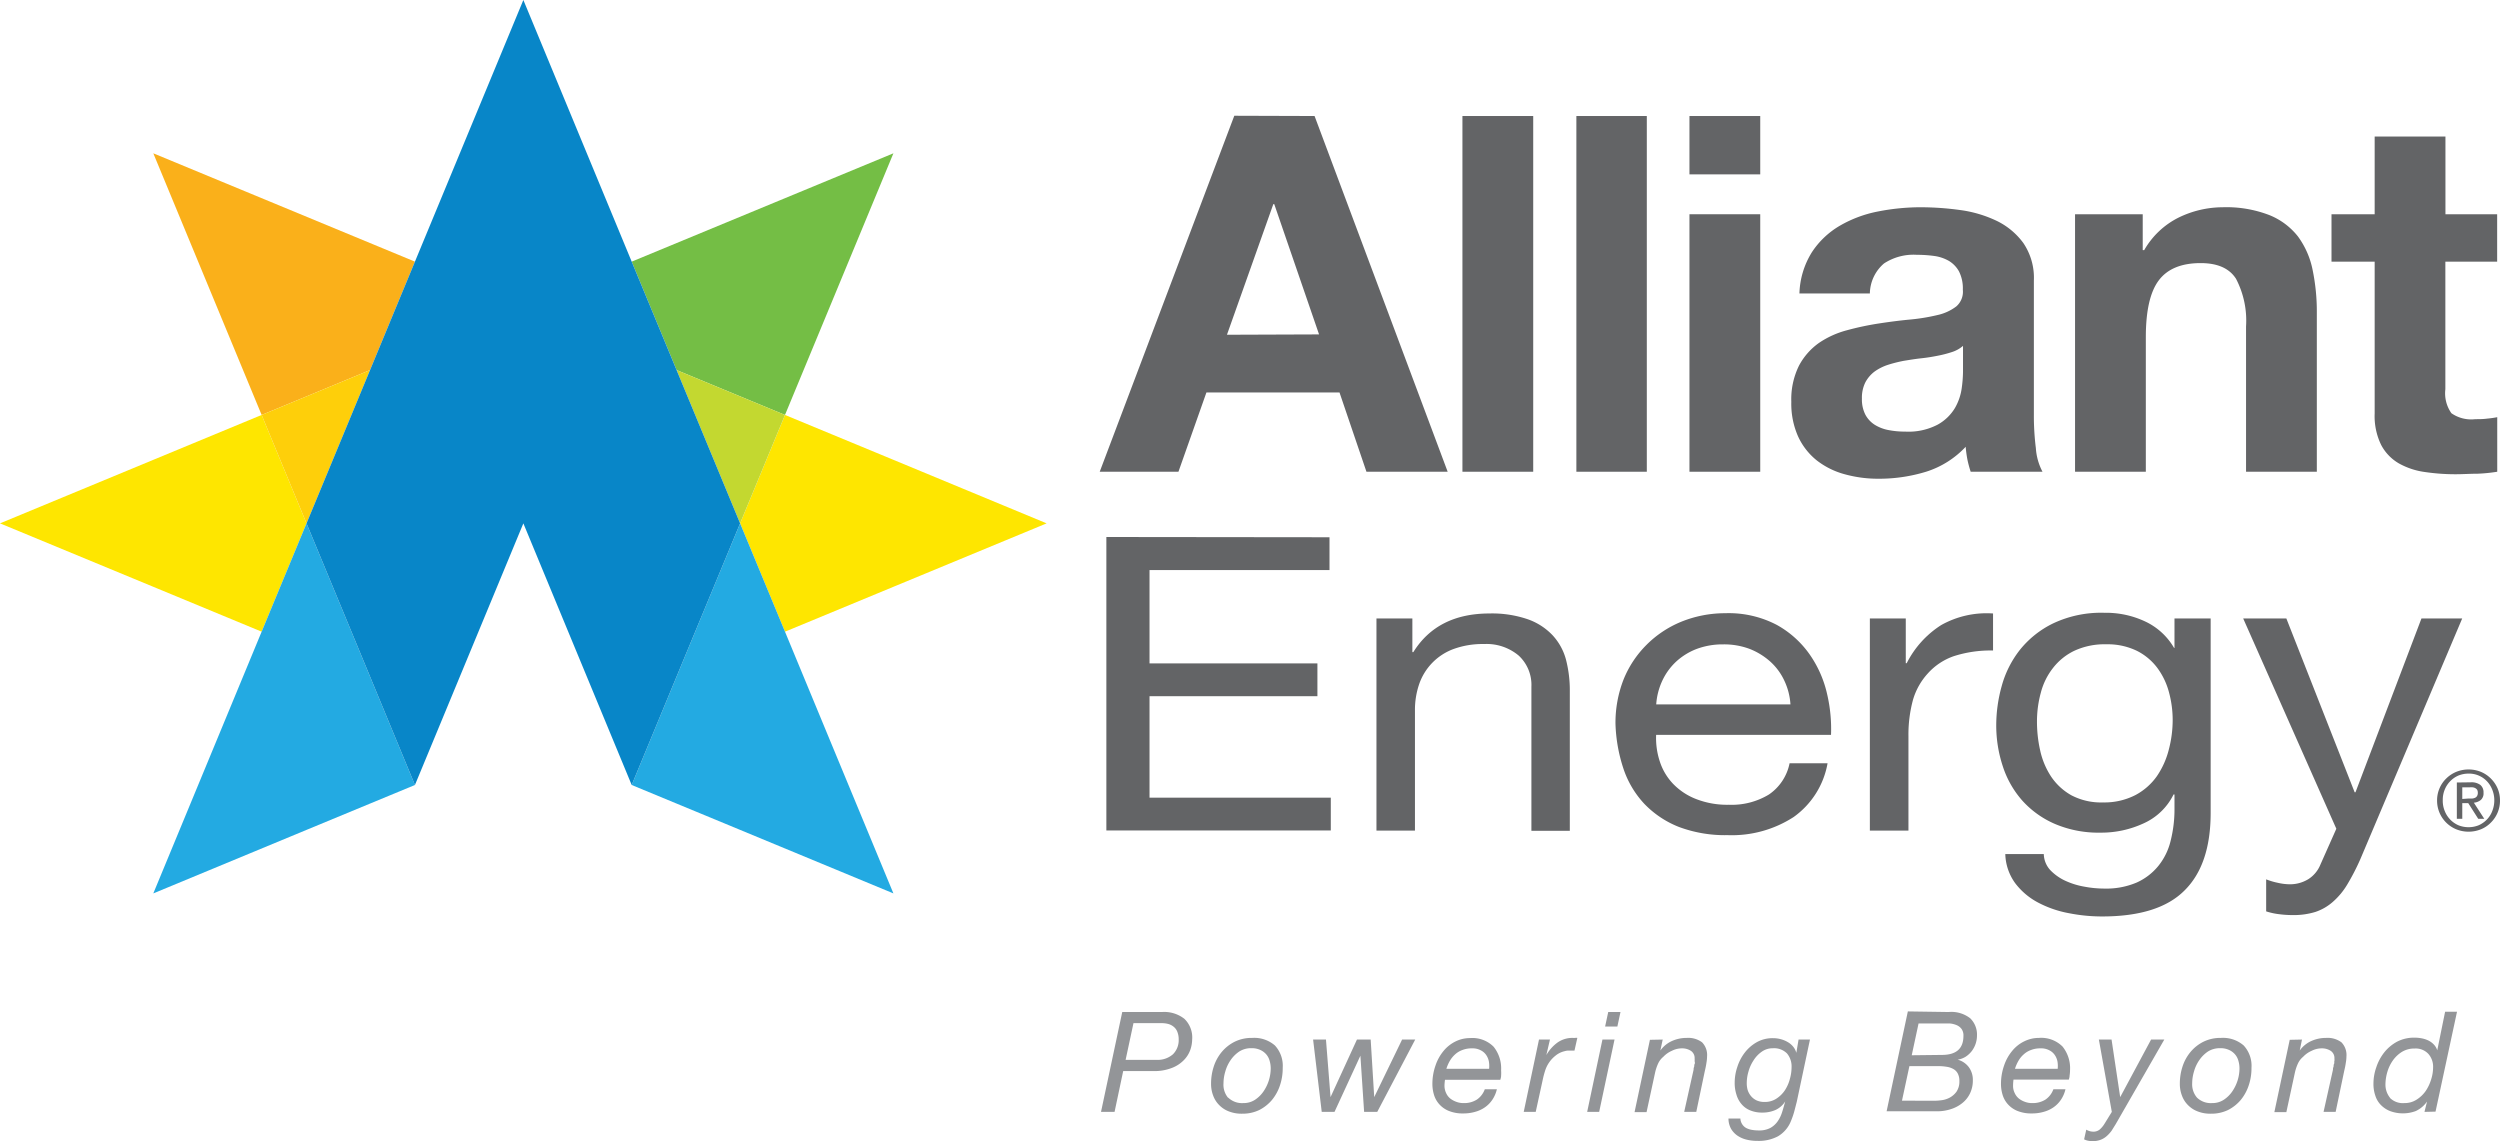 <?xml version="1.0" encoding="UTF-8"?>
<svg xmlns="http://www.w3.org/2000/svg" id="Real" viewBox="0 0 289.62 132.2">
  <defs>
    <style>.cls-1{fill:#74be45;}.cls-2{fill:#fab01a;}.cls-3{fill:#fee600;}.cls-4{fill:#23aae2;}.cls-5{fill:#fecf0a;}.cls-6{fill:#c3d830;}.cls-7{fill:#0886c8;}.cls-8{fill:#636466;}.cls-9{fill:#939598;}</style>
  </defs>
  <polygon class="cls-1" points="73.18 30.31 78.38 42.87 90.94 48.07 103.5 17.76 73.18 30.31"></polygon>
  <polygon class="cls-2" points="17.76 17.76 30.31 48.07 42.87 42.87 48.07 30.31 17.76 17.76"></polygon>
  <polygon class="cls-3" points="103.5 53.27 90.94 48.07 85.74 60.63 90.94 73.18 103.5 67.98 121.25 60.63 103.5 53.27"></polygon>
  <polygon class="cls-4" points="96.14 85.74 90.94 73.18 85.74 60.63 78.38 78.38 73.18 90.94 85.74 96.14 103.5 103.5 96.14 85.74"></polygon>
  <polygon class="cls-3" points="30.31 48.07 17.76 53.27 0 60.63 17.76 67.98 30.31 73.18 35.51 60.63 30.31 48.07"></polygon>
  <polygon class="cls-5" points="30.31 48.07 35.51 60.63 42.87 42.87 30.31 48.07"></polygon>
  <polygon class="cls-6" points="78.38 42.87 85.74 60.63 90.94 48.07 78.38 42.87"></polygon>
  <polygon class="cls-4" points="42.87 78.38 35.51 60.63 30.31 73.18 25.11 85.74 17.76 103.5 35.51 96.14 48.07 90.94 42.87 78.38"></polygon>
  <polygon class="cls-7" points="48.07 90.94 60.63 60.63 73.18 90.94 78.38 78.38 85.74 60.63 78.38 42.87 73.18 30.31 60.63 0 48.07 30.31 42.87 42.87 35.51 60.63 42.87 78.38 48.07 90.94"></polygon>
  <path class="cls-8" d="M164.67,30.79,180.09,72h-9.41l-3.12-9.18H152.14L148.9,72h-9.12l15.59-41.24Zm.52,25.3L160,41h-.11l-5.37,15.13Z" transform="translate(-12.38 -17.35)"></path>
  <path class="cls-8" d="M190,30.79V72h-8.2V30.79Z" transform="translate(-12.38 -17.35)"></path>
  <path class="cls-8" d="M203.16,30.79V72H195V30.79Z" transform="translate(-12.38 -17.35)"></path>
  <path class="cls-8" d="M208.1,37.55V30.79h8.2v6.76Zm8.2,4.62V72h-8.2V42.17Z" transform="translate(-12.38 -17.35)"></path>
  <path class="cls-8" d="M220.84,51.35a9.54,9.54,0,0,1,1.45-4.79,9.74,9.74,0,0,1,3.23-3.06,14.15,14.15,0,0,1,4.42-1.65,25.62,25.62,0,0,1,4.94-.49,33.74,33.74,0,0,1,4.56.32,14.19,14.19,0,0,1,4.22,1.24,8.32,8.32,0,0,1,3.11,2.57A7.18,7.18,0,0,1,248,49.85V65.39a30,30,0,0,0,.23,3.87A6.82,6.82,0,0,0,249,72h-8.32a13.3,13.3,0,0,1-.38-1.41,14.24,14.24,0,0,1-.2-1.48A10.68,10.68,0,0,1,235.51,72a18.51,18.51,0,0,1-5.43.81,14.51,14.51,0,0,1-4-.52,9.13,9.13,0,0,1-3.24-1.61,7.63,7.63,0,0,1-2.16-2.78,9.33,9.33,0,0,1-.78-4,8.79,8.79,0,0,1,.89-4.19,7.58,7.58,0,0,1,2.31-2.63,10.54,10.54,0,0,1,3.24-1.47,33.11,33.11,0,0,1,3.66-.78c1.24-.19,2.45-.35,3.64-.46a22.46,22.46,0,0,0,3.18-.52,5.57,5.57,0,0,0,2.19-1,2.25,2.25,0,0,0,.76-1.94,4.36,4.36,0,0,0-.44-2.11,3.26,3.26,0,0,0-1.15-1.21,4.64,4.64,0,0,0-1.68-.58,14.57,14.57,0,0,0-2.05-.14,6.23,6.23,0,0,0-3.81,1A4.67,4.67,0,0,0,229,51.35Zm18.95,6.07a3.63,3.63,0,0,1-1.3.72,12.86,12.86,0,0,1-1.68.43c-.6.12-1.22.22-1.88.29s-1.31.18-2,.29a16.16,16.16,0,0,0-1.82.46,5.69,5.69,0,0,0-1.56.78,3.81,3.81,0,0,0-1.07,1.25,4,4,0,0,0-.4,1.9,3.86,3.86,0,0,0,.4,1.85,3.13,3.13,0,0,0,1.1,1.18,4.67,4.67,0,0,0,1.62.61,9.88,9.88,0,0,0,1.9.17,7.27,7.27,0,0,0,3.76-.81,5.34,5.34,0,0,0,2-1.93,6.31,6.31,0,0,0,.78-2.28,15.15,15.15,0,0,0,.15-1.85Z" transform="translate(-12.38 -17.35)"></path>
  <path class="cls-8" d="M260.61,42.17v4.16h.17a9.45,9.45,0,0,1,4-3.78,11.7,11.7,0,0,1,5.08-1.19,13.83,13.83,0,0,1,5.4.9,8,8,0,0,1,3.33,2.48,9.78,9.78,0,0,1,1.7,3.87,23.9,23.9,0,0,1,.49,5V72h-8.2V55.17a10.46,10.46,0,0,0-1.16-5.52c-.77-1.21-2.13-1.82-4.1-1.82-2.23,0-3.85.67-4.85,2s-1.5,3.52-1.5,6.56V72h-8.2V42.17Z" transform="translate(-12.38 -17.35)"></path>
  <path class="cls-8" d="M301.67,42.17v5.49h-6V62.44a4,4,0,0,0,.7,2.78,4,4,0,0,0,2.77.69c.46,0,.9,0,1.33-.06a11.37,11.37,0,0,0,1.21-.17V72a18.79,18.79,0,0,1-2.31.23c-.85,0-1.68.06-2.48.06a24.23,24.23,0,0,1-3.61-.26,8.49,8.49,0,0,1-3-1,5.35,5.35,0,0,1-2.05-2.14,7.61,7.61,0,0,1-.75-3.64V47.66h-5V42.17h5v-9h8.2v9Z" transform="translate(-12.38 -17.35)"></path>
  <path class="cls-8" d="M166.4,79.59v3.8H145.55V94.2H165V98H145.55v11.76h21v3.8h-26v-34Z" transform="translate(-12.38 -17.35)"></path>
  <path class="cls-8" d="M176,89v3.9h.11q2.78-4.47,8.8-4.48a12.74,12.74,0,0,1,4.46.67,7.26,7.26,0,0,1,2.88,1.86,6.69,6.69,0,0,1,1.55,2.83,14.18,14.18,0,0,1,.44,3.64v16.18h-4.45V96.91a4.62,4.62,0,0,0-1.47-3.61,5.78,5.78,0,0,0-4-1.34,9.86,9.86,0,0,0-3.53.57,6.63,6.63,0,0,0-4,4.07,9.19,9.19,0,0,0-.49,3.07v13.9h-4.46V89Z" transform="translate(-12.38 -17.35)"></path>
  <path class="cls-8" d="M220.17,112a13.17,13.17,0,0,1-7.65,2.1,15.27,15.27,0,0,1-5.64-.95,11.28,11.28,0,0,1-4-2.67,11.08,11.08,0,0,1-2.43-4.09,18.18,18.18,0,0,1-.92-5.19,13.75,13.75,0,0,1,.94-5.14,12,12,0,0,1,2.65-4,12.23,12.23,0,0,1,4-2.67,13.51,13.51,0,0,1,5.11-1,12,12,0,0,1,6,1.36,11.37,11.37,0,0,1,3.82,3.45,13,13,0,0,1,2,4.57,17.71,17.71,0,0,1,.45,4.71H204.24a8.65,8.65,0,0,0,.42,3.07,6.76,6.76,0,0,0,1.52,2.58,7.44,7.44,0,0,0,2.67,1.78,9.92,9.92,0,0,0,3.82.67,8.3,8.3,0,0,0,4.64-1.19,5.73,5.73,0,0,0,2.39-3.62h4.4A9.71,9.71,0,0,1,220.17,112Zm-1.08-15.8A6.87,6.87,0,0,0,217.47,94a7.93,7.93,0,0,0-2.41-1.48A8.43,8.43,0,0,0,212,92a8.58,8.58,0,0,0-3.12.55,7.42,7.42,0,0,0-2.38,1.5,7.18,7.18,0,0,0-1.57,2.21,7.73,7.73,0,0,0-.68,2.69H219.8A7.5,7.5,0,0,0,219.09,96.2Z" transform="translate(-12.38 -17.35)"></path>
  <path class="cls-8" d="M233.16,89v5.18h.11a11.22,11.22,0,0,1,4-4.42,10.75,10.75,0,0,1,6-1.34v4.29a13.9,13.9,0,0,0-4.56.66,7.22,7.22,0,0,0-3,2A7.73,7.73,0,0,0,234,98.41a15.4,15.4,0,0,0-.53,4.22v10.94H229V89Z" transform="translate(-12.38 -17.35)"></path>
  <path class="cls-8" d="M265.44,120.52q-3,3-9.53,3a19.8,19.8,0,0,1-3.86-.38,12.48,12.48,0,0,1-3.56-1.23,8,8,0,0,1-2.65-2.24,6,6,0,0,1-1.15-3.38h4.46a2.83,2.83,0,0,0,.75,1.86,5.77,5.77,0,0,0,1.73,1.23,8.92,8.92,0,0,0,2.23.69,12.52,12.52,0,0,0,2.31.22,9,9,0,0,0,3.72-.69,6.85,6.85,0,0,0,2.51-1.91,7.34,7.34,0,0,0,1.44-2.92,14.87,14.87,0,0,0,.45-3.77v-1.61h-.11a7.09,7.09,0,0,1-3.48,3.35,11.63,11.63,0,0,1-4.95,1.07,12.87,12.87,0,0,1-5.29-1,10.88,10.88,0,0,1-3.78-2.69,11.16,11.16,0,0,1-2.28-4,15.05,15.05,0,0,1-.76-4.78,17.07,17.07,0,0,1,.63-4.5,11.81,11.81,0,0,1,2.1-4.19,11.17,11.17,0,0,1,3.88-3.09,13,13,0,0,1,5.92-1.22,10.69,10.69,0,0,1,4.71,1,7.57,7.57,0,0,1,3.36,3.07h.05V89h4.19v22.51Q268.48,117.53,265.44,120.52Zm-5.68-11.06a7.15,7.15,0,0,0,2.49-2.19,9.63,9.63,0,0,0,1.38-3.07,13.52,13.52,0,0,0,.45-3.43,12.31,12.31,0,0,0-.42-3.19,8.3,8.3,0,0,0-1.34-2.83,6.73,6.73,0,0,0-2.38-2,7.77,7.77,0,0,0-3.56-.76,8.34,8.34,0,0,0-3.67.74,6.89,6.89,0,0,0-2.49,2,7.78,7.78,0,0,0-1.41,2.85,12.59,12.59,0,0,0-.45,3.38,15.11,15.11,0,0,0,.37,3.33,9,9,0,0,0,1.25,3,6.9,6.9,0,0,0,2.36,2.19,7.41,7.41,0,0,0,3.67.83A7.87,7.87,0,0,0,259.76,109.46Z" transform="translate(-12.38 -17.35)"></path>
  <path class="cls-8" d="M285.83,116.86a25.93,25.93,0,0,1-1.55,3,8.36,8.36,0,0,1-1.68,2,5.88,5.88,0,0,1-2,1.14,8.53,8.53,0,0,1-2.59.36,12,12,0,0,1-1.58-.1,7.77,7.77,0,0,1-1.52-.33v-3.71a7.92,7.92,0,0,0,1.34.4,6.35,6.35,0,0,0,1.29.17,4.06,4.06,0,0,0,2.27-.6,3.59,3.59,0,0,0,1.39-1.69l1.84-4.14L272.25,89h5l7.91,20.13h.1L292.9,89h4.72Z" transform="translate(-12.38 -17.35)"></path>
  <path class="cls-9" d="M147,134.59a3.77,3.77,0,0,1,2.59.79,3,3,0,0,1,.9,2.4,3.82,3.82,0,0,1-.21,1.18,3.23,3.23,0,0,1-.74,1.19,3.82,3.82,0,0,1-1.38.91,5.49,5.49,0,0,1-2.17.37h-3.49l-1,4.73h-1.57l2.46-11.57Zm-.68,5.54a2.68,2.68,0,0,0,1.95-.65,2.31,2.31,0,0,0,.66-1.7,2.34,2.34,0,0,0-.16-.9,1.41,1.41,0,0,0-.42-.58,1.7,1.7,0,0,0-.61-.32,2.94,2.94,0,0,0-.74-.1h-3.31l-.91,4.25Z" transform="translate(-12.38 -17.35)"></path>
  <path class="cls-9" d="M153,140.88a5.08,5.08,0,0,1,.94-1.69,4.68,4.68,0,0,1,1.5-1.17,4.45,4.45,0,0,1,2-.43,3.65,3.65,0,0,1,2.64.88,3.47,3.47,0,0,1,.9,2.59,6.2,6.2,0,0,1-.31,2,5.27,5.27,0,0,1-.92,1.7,4.74,4.74,0,0,1-1.48,1.18,4.45,4.45,0,0,1-2,.43,4,4,0,0,1-1.51-.26,3.09,3.09,0,0,1-1.12-.72,3,3,0,0,1-.71-1.1,3.78,3.78,0,0,1-.25-1.4A6.32,6.32,0,0,1,153,140.88Zm1.67,3.63a2.3,2.3,0,0,0,1.75.63,2.39,2.39,0,0,0,1.36-.39,3.55,3.55,0,0,0,1-1,4.76,4.76,0,0,0,.81-2.6,3.1,3.1,0,0,0-.13-.92,1.92,1.92,0,0,0-.41-.76,2,2,0,0,0-.7-.5,2.35,2.35,0,0,0-1-.19,2.53,2.53,0,0,0-1.41.39,3.7,3.7,0,0,0-1,1,4.36,4.36,0,0,0-.61,1.31,4.79,4.79,0,0,0-.21,1.36A2.36,2.36,0,0,0,154.64,144.51Z" transform="translate(-12.38 -17.35)"></path>
  <path class="cls-9" d="M170.41,146.16l-.43-6.51h0l-3,6.51h-1.48l-1-8.38h1.49l.53,6.67h0l3.06-6.67h1.59l.41,6.67h0l3.23-6.67h1.52l-4.4,8.38Z" transform="translate(-12.38 -17.35)"></path>
  <path class="cls-9" d="M179.72,143.12a2,2,0,0,0,.19.86,1.74,1.74,0,0,0,.49.64,2.55,2.55,0,0,0,.71.38,2.28,2.28,0,0,0,.82.14,2.73,2.73,0,0,0,1.55-.41,2.45,2.45,0,0,0,.91-1.19h1.4a3.64,3.64,0,0,1-.53,1.22,3.31,3.31,0,0,1-.87.88,3.7,3.7,0,0,1-1.14.52,4.78,4.78,0,0,1-1.32.18,4.25,4.25,0,0,1-1.75-.31,3,3,0,0,1-1.11-.81,2.88,2.88,0,0,1-.58-1.09,4.32,4.32,0,0,1-.17-1.14,6.43,6.43,0,0,1,.36-2.2,5.23,5.23,0,0,1,.95-1.71A4.13,4.13,0,0,1,181,138a3.76,3.76,0,0,1,1.67-.39,3.47,3.47,0,0,1,2.74,1,4,4,0,0,1,.87,2.74,4.1,4.1,0,0,1,0,.62c0,.19-.06.35-.09.47h-6.41A5.71,5.71,0,0,0,179.72,143.12Zm5.14-2.82a2,2,0,0,0-.33-.76,1.68,1.68,0,0,0-.64-.53,2,2,0,0,0-1-.21,2.9,2.9,0,0,0-1.09.19,2.5,2.5,0,0,0-.85.51,3.14,3.14,0,0,0-.61.75,4.42,4.42,0,0,0-.4.92h4.95A3.19,3.19,0,0,0,184.86,140.3Z" transform="translate(-12.38 -17.35)"></path>
  <path class="cls-9" d="M191.94,137.78l-.42,1.8h0a4.69,4.69,0,0,1,1.26-1.43,3,3,0,0,1,1.84-.56l.24,0a.54.54,0,0,1,.25,0l-.33,1.47H194a1.94,1.94,0,0,0-.41.08,2.54,2.54,0,0,0-1,.5,3.6,3.6,0,0,0-1.23,1.81,10.07,10.07,0,0,0-.26,1l-.81,3.71h-1.39l1.77-8.38Z" transform="translate(-12.38 -17.35)"></path>
  <path class="cls-9" d="M199.42,137.78l-1.78,8.38h-1.39l1.77-8.38Zm-1.09-1.51.36-1.68h1.42l-.36,1.68Z" transform="translate(-12.38 -17.35)"></path>
  <path class="cls-9" d="M205,137.78l-.27,1.27h0a3.32,3.32,0,0,1,1.34-1.1,4.12,4.12,0,0,1,1.7-.36,2.69,2.69,0,0,1,1.79.51,2.1,2.1,0,0,1,.58,1.64,4.4,4.4,0,0,1-.07.72,8.74,8.74,0,0,1-.18.92l-1,4.78h-1.4l1.09-4.89c0-.09,0-.19.05-.3s0-.24.07-.36,0-.24,0-.36a1.58,1.58,0,0,0,0-.28,1,1,0,0,0-.43-.88,1.85,1.85,0,0,0-1.05-.29,2.53,2.53,0,0,0-1.15.28,3,3,0,0,0-1,.7,2.21,2.21,0,0,0-.6.78,5.3,5.3,0,0,0-.34,1l-1,4.63h-1.39l1.78-8.38Z" transform="translate(-12.38 -17.35)"></path>
  <path class="cls-9" d="M220.22,146.19a9.44,9.44,0,0,1-.35,1,3.57,3.57,0,0,1-1.52,1.8,4.75,4.75,0,0,1-2.35.53,5.18,5.18,0,0,1-1.26-.14,3.24,3.24,0,0,1-1.07-.46,2.51,2.51,0,0,1-.75-.8,2.47,2.47,0,0,1-.3-1.19H214a1.32,1.32,0,0,0,.23.69,1.27,1.27,0,0,0,.47.42,2.29,2.29,0,0,0,.67.21,4.93,4.93,0,0,0,.78.06,2.72,2.72,0,0,0,1.32-.29,2.52,2.52,0,0,0,.85-.77,3.87,3.87,0,0,0,.52-1.08c.13-.4.24-.81.35-1.22l0,0a2.61,2.61,0,0,1-1.15,1,3.72,3.72,0,0,1-1.5.29,3.52,3.52,0,0,1-1.39-.25,2.53,2.53,0,0,1-1-.71,2.93,2.93,0,0,1-.6-1.1,4.36,4.36,0,0,1-.21-1.39,5.7,5.7,0,0,1,.31-1.85,5.37,5.37,0,0,1,.87-1.66,4.59,4.59,0,0,1,1.39-1.2,3.72,3.72,0,0,1,1.86-.46,3.46,3.46,0,0,1,.92.12,3.23,3.23,0,0,1,.81.34,2.27,2.27,0,0,1,.62.53,1.91,1.91,0,0,1,.36.71v0h0l.26-1.54h1.32L220.53,145C220.43,145.38,220.33,145.79,220.22,146.19Zm-5.38-2.57a2.13,2.13,0,0,0,.39.71,1.92,1.92,0,0,0,.65.5,2.22,2.22,0,0,0,.92.18,2.43,2.43,0,0,0,1.38-.39,3.39,3.39,0,0,0,1-1,4.45,4.45,0,0,0,.56-1.3,5,5,0,0,0,.19-1.34,2.33,2.33,0,0,0-.53-1.59,2.1,2.1,0,0,0-1.64-.6,2.14,2.14,0,0,0-1.3.41,3.45,3.45,0,0,0-.94,1,4.5,4.5,0,0,0-.58,1.28,4.7,4.7,0,0,0-.2,1.27A3,3,0,0,0,214.84,143.62Z" transform="translate(-12.38 -17.35)"></path>
  <path class="cls-9" d="M238.13,134.59a3.54,3.54,0,0,1,2.5.73,2.64,2.64,0,0,1,.78,2,3,3,0,0,1-.6,1.79,2.88,2.88,0,0,1-.7.65,2.47,2.47,0,0,1-.94.35v0a2.39,2.39,0,0,1,1.28.85,2.47,2.47,0,0,1,.48,1.55,3.43,3.43,0,0,1-.32,1.49,3.17,3.17,0,0,1-.89,1.13,4,4,0,0,1-1.33.71,5.06,5.06,0,0,1-1.63.25h-5.82l2.46-11.57Zm-1.62,10.28a6.56,6.56,0,0,0,.78-.06,2.76,2.76,0,0,0,.94-.29,2.38,2.38,0,0,0,.8-.69,2.09,2.09,0,0,0,.34-1.25,1.78,1.78,0,0,0-.2-.89,1.29,1.29,0,0,0-.54-.52,2.25,2.25,0,0,0-.77-.24,5.45,5.45,0,0,0-.92-.07h-3.36l-.86,4Zm.83-5.31c1.67,0,2.5-.73,2.5-2.2a1.28,1.28,0,0,0-.22-.81,1.37,1.37,0,0,0-.57-.44,2.58,2.58,0,0,0-.75-.19c-.27,0-.52,0-.76,0h-2.9l-.79,3.68Z" transform="translate(-12.38 -17.35)"></path>
  <path class="cls-9" d="M245.59,143.12a1.84,1.84,0,0,0,.19.86,1.74,1.74,0,0,0,.49.64,2.42,2.42,0,0,0,.71.38,2.28,2.28,0,0,0,.82.14,2.75,2.75,0,0,0,1.55-.41,2.45,2.45,0,0,0,.91-1.19h1.4a3.64,3.64,0,0,1-.53,1.22,3.31,3.31,0,0,1-.87.88,3.7,3.7,0,0,1-1.14.52,4.78,4.78,0,0,1-1.32.18,4.25,4.25,0,0,1-1.75-.31,3,3,0,0,1-1.11-.81,2.88,2.88,0,0,1-.58-1.09,4.32,4.32,0,0,1-.17-1.14,6.43,6.43,0,0,1,.36-2.2,5.23,5.23,0,0,1,.95-1.71,4.09,4.09,0,0,1,1.4-1.1,3.8,3.8,0,0,1,1.68-.39,3.49,3.49,0,0,1,2.74,1,4,4,0,0,1,.87,2.74,4.1,4.1,0,0,1-.05.62c0,.19-.06.35-.09.47h-6.41A5.71,5.71,0,0,0,245.59,143.12Zm5.14-2.82a2,2,0,0,0-.33-.76,1.68,1.68,0,0,0-.64-.53,2,2,0,0,0-1-.21,2.9,2.9,0,0,0-1.09.19,2.5,2.5,0,0,0-.85.51,2.91,2.91,0,0,0-.61.75,4.42,4.42,0,0,0-.4.92h4.95A3.19,3.19,0,0,0,250.73,140.3Z" transform="translate(-12.38 -17.35)"></path>
  <path class="cls-9" d="M257,148.35a3.91,3.91,0,0,1-.58.63,2.3,2.3,0,0,1-.71.42,2.57,2.57,0,0,1-.92.15,2.32,2.32,0,0,1-.51-.05,1.77,1.77,0,0,1-.46-.16l.25-1.12a1.76,1.76,0,0,0,.39.17,1.68,1.68,0,0,0,.4.06,1.13,1.13,0,0,0,.77-.25,2.84,2.84,0,0,0,.55-.66l.85-1.38-1.5-8.38H257l1,6.67h0l3.58-6.67h1.53l-5.63,9.8Z" transform="translate(-12.38 -17.35)"></path>
  <path class="cls-9" d="M265.23,140.88a5.08,5.08,0,0,1,.94-1.69,4.68,4.68,0,0,1,1.5-1.17,4.45,4.45,0,0,1,2-.43,3.65,3.65,0,0,1,2.64.88,3.47,3.47,0,0,1,.9,2.59,6.2,6.2,0,0,1-.31,2,5.27,5.27,0,0,1-.92,1.7,4.74,4.74,0,0,1-1.48,1.18,4.45,4.45,0,0,1-2,.43,4,4,0,0,1-1.51-.26,3.09,3.09,0,0,1-1.12-.72,3,3,0,0,1-.71-1.1,3.78,3.78,0,0,1-.25-1.4A6.32,6.32,0,0,1,265.23,140.88Zm1.67,3.63a2.3,2.3,0,0,0,1.75.63,2.39,2.39,0,0,0,1.36-.39,3.55,3.55,0,0,0,1-1,4.76,4.76,0,0,0,.81-2.6,3.1,3.1,0,0,0-.13-.92,1.92,1.92,0,0,0-.41-.76,2,2,0,0,0-.7-.5,2.35,2.35,0,0,0-1-.19,2.59,2.59,0,0,0-1.42.39,3.8,3.8,0,0,0-1,1,4.36,4.36,0,0,0-.61,1.31,4.79,4.79,0,0,0-.21,1.36A2.36,2.36,0,0,0,266.9,144.51Z" transform="translate(-12.38 -17.35)"></path>
  <path class="cls-9" d="M279.06,137.78l-.26,1.27h0a3.32,3.32,0,0,1,1.34-1.1,4.12,4.12,0,0,1,1.7-.36,2.69,2.69,0,0,1,1.79.51,2.1,2.1,0,0,1,.58,1.64,4.4,4.4,0,0,1-.07.72,8.74,8.74,0,0,1-.18.92l-1,4.78h-1.4l1.09-4.89c0-.09,0-.19.05-.3s0-.24.07-.36,0-.24.05-.36a1.58,1.58,0,0,0,0-.28,1,1,0,0,0-.43-.88,1.85,1.85,0,0,0-1.05-.29,2.53,2.53,0,0,0-1.15.28,3,3,0,0,0-1,.7,2.21,2.21,0,0,0-.6.78,5.3,5.3,0,0,0-.34,1l-1,4.63h-1.39l1.78-8.38Z" transform="translate(-12.38 -17.35)"></path>
  <path class="cls-9" d="M293.25,146.16l.3-1.2h0a3.31,3.31,0,0,1-1.3,1.1,4.27,4.27,0,0,1-3,0,3.07,3.07,0,0,1-1.05-.7,2.69,2.69,0,0,1-.64-1.07,4.2,4.2,0,0,1-.22-1.4,5.71,5.71,0,0,1,.33-1.9,5.58,5.58,0,0,1,.92-1.72,4.83,4.83,0,0,1,1.48-1.24,4.25,4.25,0,0,1,2-.47,4.43,4.43,0,0,1,.81.07,3.22,3.22,0,0,1,.78.24,2.18,2.18,0,0,1,.65.46,1.71,1.71,0,0,1,.42.7h0l.91-4.47h1.38l-2.49,11.57Zm-4-1.62a2.12,2.12,0,0,0,1.68.6,2.52,2.52,0,0,0,1.41-.4,3.65,3.65,0,0,0,1.05-1,5,5,0,0,0,.64-1.36,4.71,4.71,0,0,0,.22-1.38,2.24,2.24,0,0,0-.55-1.56,2,2,0,0,0-1.59-.62,2.76,2.76,0,0,0-1.46.38,3.67,3.67,0,0,0-1.06,1,4.54,4.54,0,0,0-.64,1.33,5.24,5.24,0,0,0-.22,1.43A2.42,2.42,0,0,0,289.27,144.54Z" transform="translate(-12.38 -17.35)"></path>
  <path class="cls-8" d="M295,108.66a3.53,3.53,0,0,1,.79-1.14,3.65,3.65,0,0,1,1.16-.76,3.82,3.82,0,0,1,2.82,0,3.6,3.6,0,0,1,1.15.76,3.69,3.69,0,0,1,.79,1.14,3.53,3.53,0,0,1,.29,1.42,3.58,3.58,0,0,1-1.08,2.59,3.44,3.44,0,0,1-1.15.76,3.82,3.82,0,0,1-2.82,0,3.6,3.6,0,0,1-1.95-1.91,3.6,3.6,0,0,1-.29-1.44A3.53,3.53,0,0,1,295,108.66Zm.6,2.65a3,3,0,0,0,1.57,1.64,3.15,3.15,0,0,0,1.19.23,3.1,3.1,0,0,0,1.18-.23,3,3,0,0,0,.94-.66,2.85,2.85,0,0,0,.63-1,3.32,3.32,0,0,0,.23-1.23,3.26,3.26,0,0,0-.23-1.21,3,3,0,0,0-.63-1,2.86,2.86,0,0,0-2.12-.88,3.15,3.15,0,0,0-1.19.23,3,3,0,0,0-1.57,1.62,3.07,3.07,0,0,0-.23,1.21A3.13,3.13,0,0,0,295.6,111.31Zm3-3.33a1.72,1.72,0,0,1,1.12.3,1.09,1.09,0,0,1,.37.91,1,1,0,0,1-.32.84,1.47,1.47,0,0,1-.8.31l1.21,1.87h-.7l-1.16-1.82h-.69v1.82H297V108Zm-.29,1.88.43,0a1,1,0,0,0,.35-.08.51.51,0,0,0,.25-.21.7.7,0,0,0,.09-.39.68.68,0,0,0-.08-.34.67.67,0,0,0-.22-.19.82.82,0,0,0-.3-.09,1.84,1.84,0,0,0-.33,0h-.87v1.35Z" transform="translate(-12.38 -17.35)"></path>
</svg>
